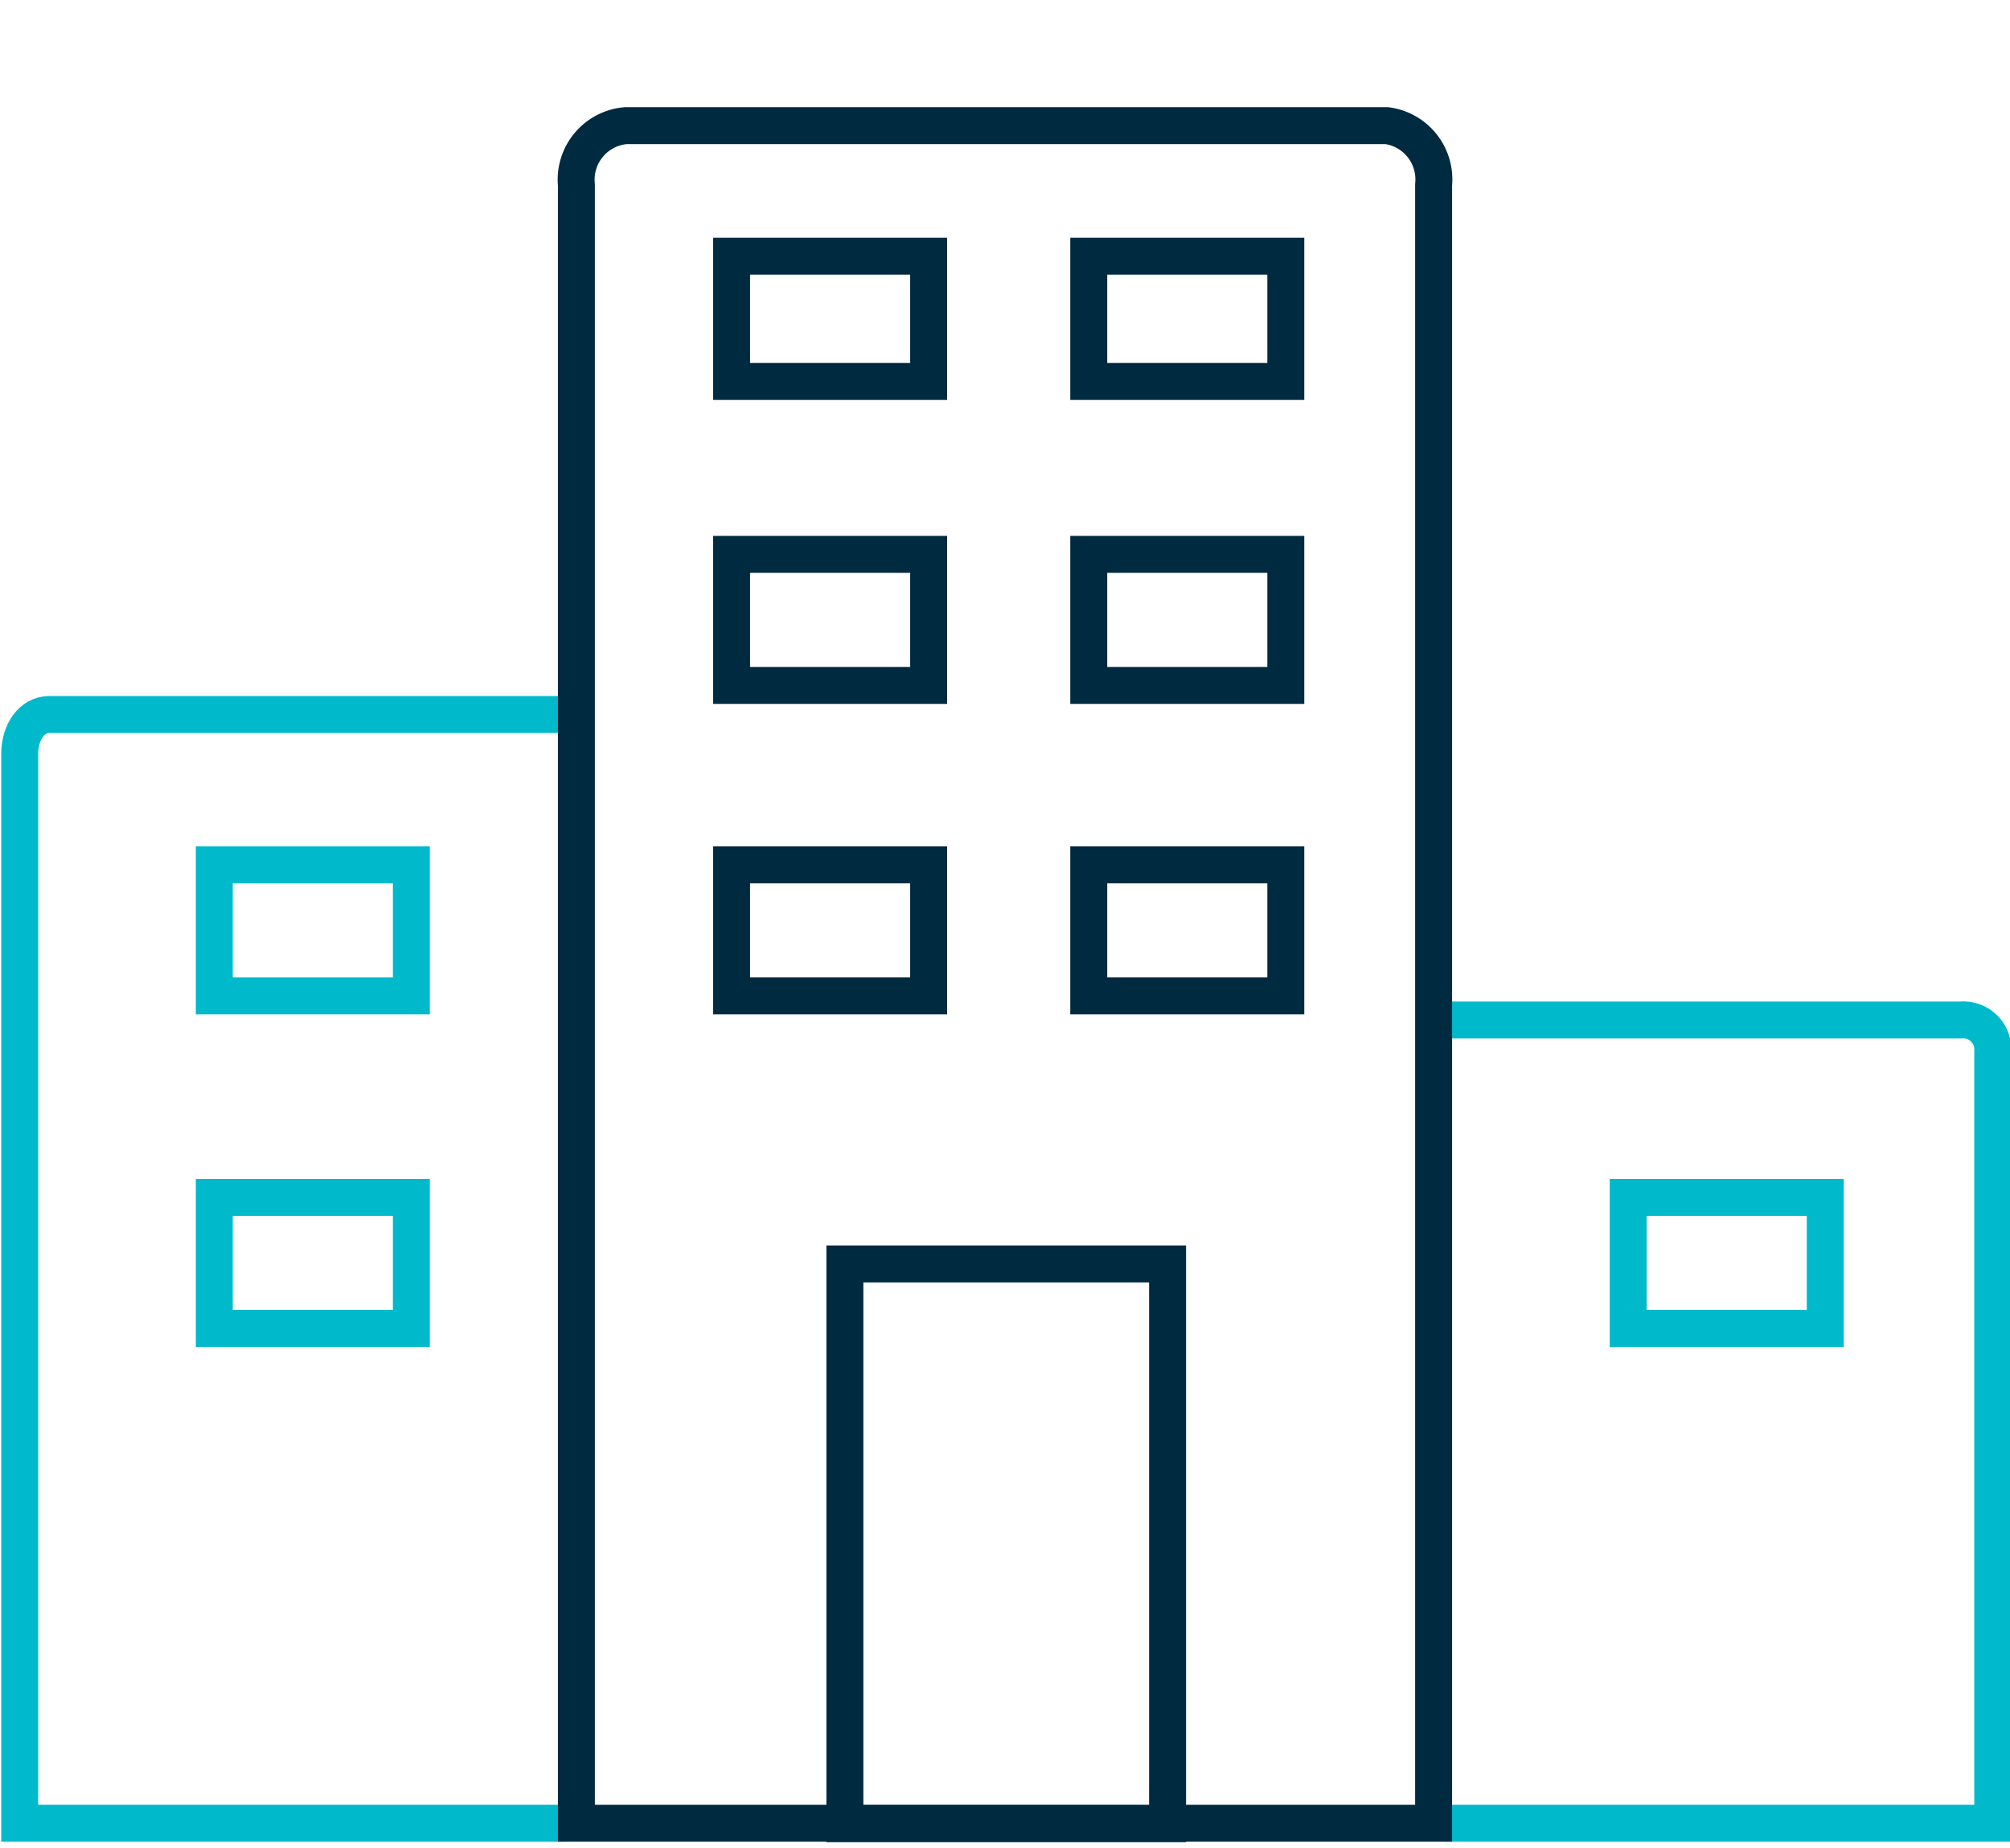 <svg xmlns="http://www.w3.org/2000/svg" width="81.6" height="75" viewBox="0 0 81.6 75"><defs><style>.cls-1,.cls-2{fill:none;stroke-width:1.5px;}.cls-1{stroke:#00bacc;}.cls-2{stroke:#002a40;}</style></defs><title>icon_on-prem-basic-light</title><g id="Automation_Test_Dev_-_Dark_B" data-name="Automation &amp; Test Dev - Dark B"><path class="cls-1" d="M23,74H.8V30.6c0-.9.5-1.6,1.2-1.6H22.7"/><path id="Stroke-1-Copy-2" class="cls-1" d="M58.9,41.4H79.6a1.2,1.2,0,0,1,1.3,1.1V74H58.6"/><rect id="Rectangle-Copy-12" class="cls-1" x="8.7" y="35.1" width="8" height="5.32"/><rect id="Rectangle-Copy-27" class="cls-1" x="8.7" y="48.6" width="8" height="5.32"/><rect id="Rectangle-Copy-28" class="cls-1" x="66.1" y="48.6" width="8" height="5.32"/><rect id="Rectangle" class="cls-2" x="34.3" y="51.3" width="13.1" height="22.72"/><path id="Stroke-1" class="cls-2" d="M23.4,74V7.5a2.2,2.2,0,0,1,2-2.4H56.3a2.2,2.2,0,0,1,1.9,2.4V74Z"/><rect class="cls-2" x="29.7" y="35.1" width="8" height="5.32"/><rect class="cls-2" x="44.2" y="35.1" width="8" height="5.32"/><rect class="cls-2" x="29.7" y="22.5" width="8" height="5.32"/><rect class="cls-2" x="44.2" y="22.5" width="8" height="5.32"/><rect class="cls-2" x="29.7" y="10.4" width="8" height="5.08"/><rect class="cls-2" x="44.2" y="10.4" width="8" height="5.08"/></g></svg>